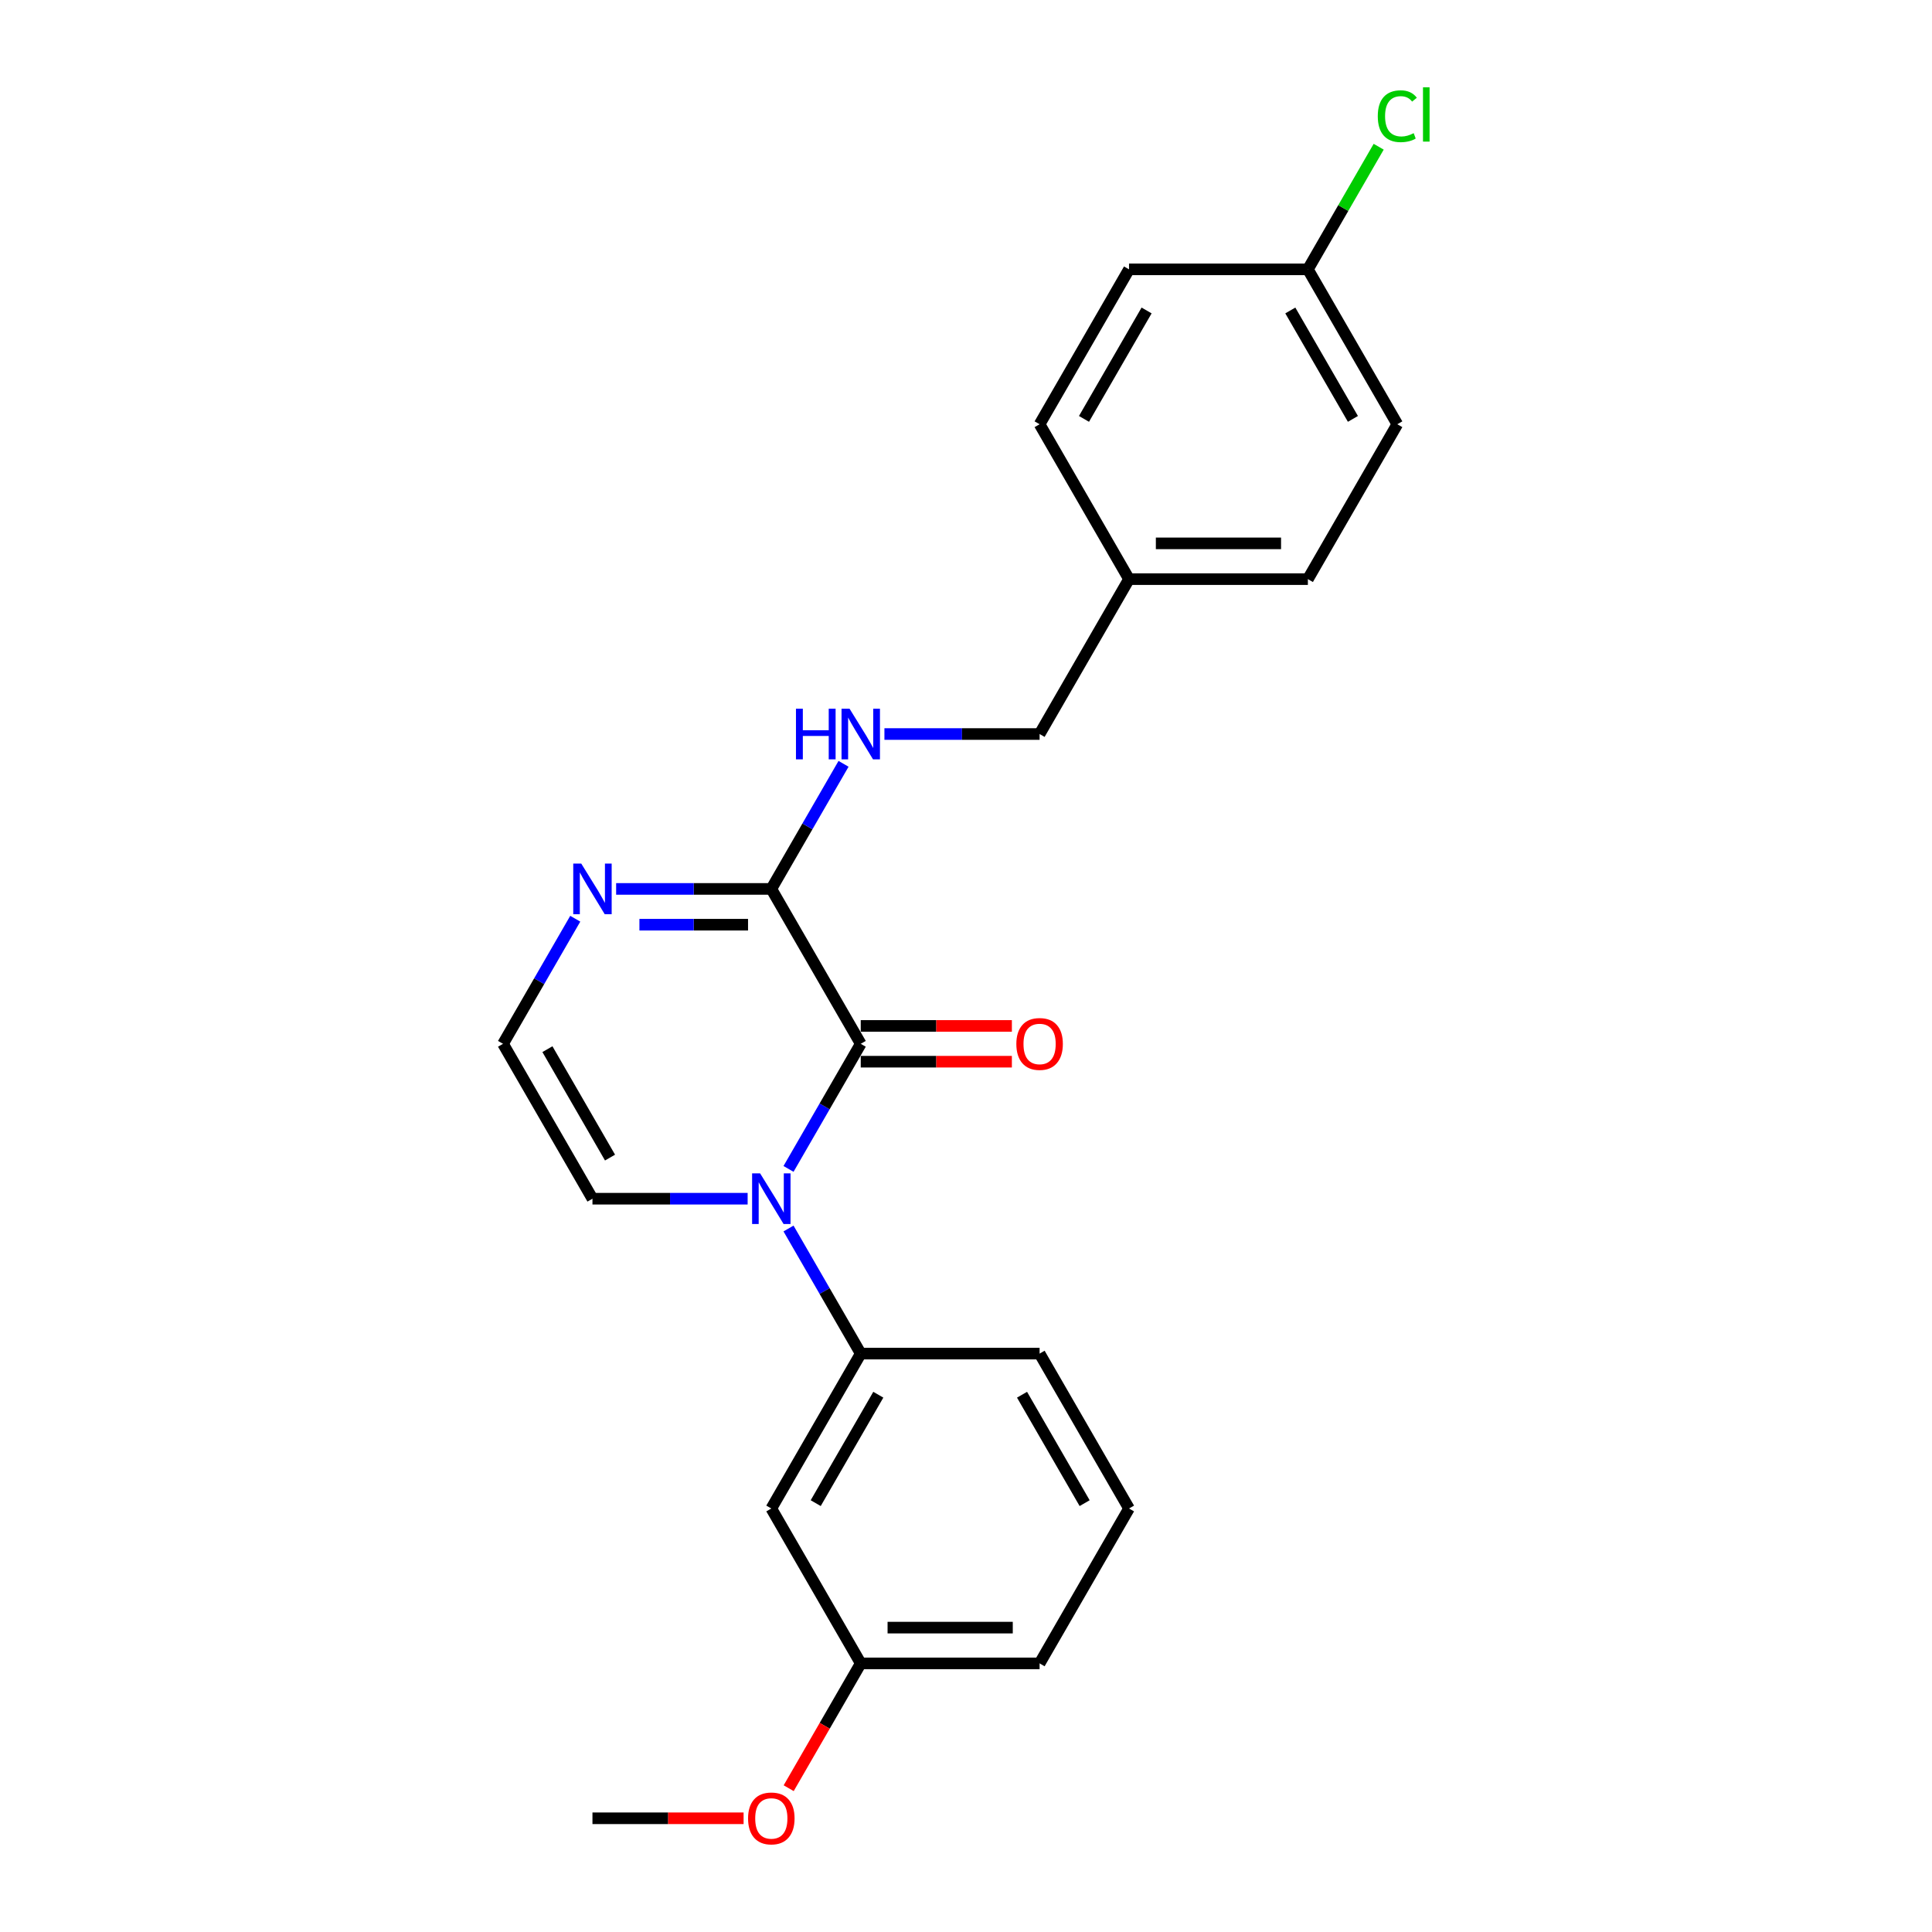 <?xml version='1.0' encoding='iso-8859-1'?>
<svg version='1.1' baseProfile='full'
              xmlns='http://www.w3.org/2000/svg'
                      xmlns:rdkit='http://www.rdkit.org/xml'
                      xmlns:xlink='http://www.w3.org/1999/xlink'
                  xml:space='preserve'
width='1000px' height='1000px' viewBox='0 0 1000 1000'>
<!-- END OF HEADER -->
<rect style='opacity:1.0;fill:#FFFFFF;stroke:none' width='1000' height='1000' x='0' y='0'> </rect>
<path class='bond-0' d='M 408.136,605.026 L 426.828,572.652' style='fill:none;fill-rule:evenodd;stroke:#0000FF;stroke-width:6px;stroke-linecap:butt;stroke-linejoin:miter;stroke-opacity:1' />
<path class='bond-0' d='M 426.828,572.652 L 445.52,540.277' style='fill:none;fill-rule:evenodd;stroke:#000000;stroke-width:6px;stroke-linecap:butt;stroke-linejoin:miter;stroke-opacity:1' />
<path class='bond-2' d='M 408.136,635.872 L 426.828,668.247' style='fill:none;fill-rule:evenodd;stroke:#0000FF;stroke-width:6px;stroke-linecap:butt;stroke-linejoin:miter;stroke-opacity:1' />
<path class='bond-2' d='M 426.828,668.247 L 445.52,700.622' style='fill:none;fill-rule:evenodd;stroke:#000000;stroke-width:6px;stroke-linecap:butt;stroke-linejoin:miter;stroke-opacity:1' />
<path class='bond-5' d='M 386.975,620.449 L 346.816,620.449' style='fill:none;fill-rule:evenodd;stroke:#0000FF;stroke-width:6px;stroke-linecap:butt;stroke-linejoin:miter;stroke-opacity:1' />
<path class='bond-5' d='M 346.816,620.449 L 306.657,620.449' style='fill:none;fill-rule:evenodd;stroke:#000000;stroke-width:6px;stroke-linecap:butt;stroke-linejoin:miter;stroke-opacity:1' />
<path class='bond-1' d='M 445.52,540.277 L 399.232,460.105' style='fill:none;fill-rule:evenodd;stroke:#000000;stroke-width:6px;stroke-linecap:butt;stroke-linejoin:miter;stroke-opacity:1' />
<path class='bond-8' d='M 445.52,549.534 L 484.633,549.534' style='fill:none;fill-rule:evenodd;stroke:#000000;stroke-width:6px;stroke-linecap:butt;stroke-linejoin:miter;stroke-opacity:1' />
<path class='bond-8' d='M 484.633,549.534 L 523.746,549.534' style='fill:none;fill-rule:evenodd;stroke:#FF0000;stroke-width:6px;stroke-linecap:butt;stroke-linejoin:miter;stroke-opacity:1' />
<path class='bond-8' d='M 445.52,531.019 L 484.633,531.019' style='fill:none;fill-rule:evenodd;stroke:#000000;stroke-width:6px;stroke-linecap:butt;stroke-linejoin:miter;stroke-opacity:1' />
<path class='bond-8' d='M 484.633,531.019 L 523.746,531.019' style='fill:none;fill-rule:evenodd;stroke:#FF0000;stroke-width:6px;stroke-linecap:butt;stroke-linejoin:miter;stroke-opacity:1' />
<path class='bond-4' d='M 399.232,460.105 L 417.924,427.73' style='fill:none;fill-rule:evenodd;stroke:#000000;stroke-width:6px;stroke-linecap:butt;stroke-linejoin:miter;stroke-opacity:1' />
<path class='bond-4' d='M 417.924,427.73 L 436.615,395.355' style='fill:none;fill-rule:evenodd;stroke:#0000FF;stroke-width:6px;stroke-linecap:butt;stroke-linejoin:miter;stroke-opacity:1' />
<path class='bond-23' d='M 399.232,460.105 L 359.073,460.105' style='fill:none;fill-rule:evenodd;stroke:#000000;stroke-width:6px;stroke-linecap:butt;stroke-linejoin:miter;stroke-opacity:1' />
<path class='bond-23' d='M 359.073,460.105 L 318.914,460.105' style='fill:none;fill-rule:evenodd;stroke:#0000FF;stroke-width:6px;stroke-linecap:butt;stroke-linejoin:miter;stroke-opacity:1' />
<path class='bond-23' d='M 387.184,478.62 L 359.073,478.62' style='fill:none;fill-rule:evenodd;stroke:#000000;stroke-width:6px;stroke-linecap:butt;stroke-linejoin:miter;stroke-opacity:1' />
<path class='bond-23' d='M 359.073,478.62 L 330.962,478.62' style='fill:none;fill-rule:evenodd;stroke:#0000FF;stroke-width:6px;stroke-linecap:butt;stroke-linejoin:miter;stroke-opacity:1' />
<path class='bond-7' d='M 445.52,700.622 L 399.232,780.794' style='fill:none;fill-rule:evenodd;stroke:#000000;stroke-width:6px;stroke-linecap:butt;stroke-linejoin:miter;stroke-opacity:1' />
<path class='bond-7' d='M 454.611,721.905 L 422.21,778.026' style='fill:none;fill-rule:evenodd;stroke:#000000;stroke-width:6px;stroke-linecap:butt;stroke-linejoin:miter;stroke-opacity:1' />
<path class='bond-18' d='M 445.52,700.622 L 538.095,700.622' style='fill:none;fill-rule:evenodd;stroke:#000000;stroke-width:6px;stroke-linecap:butt;stroke-linejoin:miter;stroke-opacity:1' />
<path class='bond-3' d='M 297.752,475.528 L 279.061,507.902' style='fill:none;fill-rule:evenodd;stroke:#0000FF;stroke-width:6px;stroke-linecap:butt;stroke-linejoin:miter;stroke-opacity:1' />
<path class='bond-3' d='M 279.061,507.902 L 260.369,540.277' style='fill:none;fill-rule:evenodd;stroke:#000000;stroke-width:6px;stroke-linecap:butt;stroke-linejoin:miter;stroke-opacity:1' />
<path class='bond-10' d='M 457.777,379.932 L 497.936,379.932' style='fill:none;fill-rule:evenodd;stroke:#0000FF;stroke-width:6px;stroke-linecap:butt;stroke-linejoin:miter;stroke-opacity:1' />
<path class='bond-10' d='M 497.936,379.932 L 538.095,379.932' style='fill:none;fill-rule:evenodd;stroke:#000000;stroke-width:6px;stroke-linecap:butt;stroke-linejoin:miter;stroke-opacity:1' />
<path class='bond-6' d='M 306.657,620.449 L 260.369,540.277' style='fill:none;fill-rule:evenodd;stroke:#000000;stroke-width:6px;stroke-linecap:butt;stroke-linejoin:miter;stroke-opacity:1' />
<path class='bond-6' d='M 315.748,599.166 L 283.347,543.045' style='fill:none;fill-rule:evenodd;stroke:#000000;stroke-width:6px;stroke-linecap:butt;stroke-linejoin:miter;stroke-opacity:1' />
<path class='bond-9' d='M 399.232,780.794 L 445.52,860.967' style='fill:none;fill-rule:evenodd;stroke:#000000;stroke-width:6px;stroke-linecap:butt;stroke-linejoin:miter;stroke-opacity:1' />
<path class='bond-19' d='M 445.52,860.967 L 426.871,893.267' style='fill:none;fill-rule:evenodd;stroke:#000000;stroke-width:6px;stroke-linecap:butt;stroke-linejoin:miter;stroke-opacity:1' />
<path class='bond-19' d='M 426.871,893.267 L 408.222,925.568' style='fill:none;fill-rule:evenodd;stroke:#FF0000;stroke-width:6px;stroke-linecap:butt;stroke-linejoin:miter;stroke-opacity:1' />
<path class='bond-24' d='M 445.52,860.967 L 538.095,860.967' style='fill:none;fill-rule:evenodd;stroke:#000000;stroke-width:6px;stroke-linecap:butt;stroke-linejoin:miter;stroke-opacity:1' />
<path class='bond-24' d='M 459.406,842.452 L 524.208,842.452' style='fill:none;fill-rule:evenodd;stroke:#000000;stroke-width:6px;stroke-linecap:butt;stroke-linejoin:miter;stroke-opacity:1' />
<path class='bond-12' d='M 538.095,379.932 L 584.382,299.76' style='fill:none;fill-rule:evenodd;stroke:#000000;stroke-width:6px;stroke-linecap:butt;stroke-linejoin:miter;stroke-opacity:1' />
<path class='bond-11' d='M 676.957,139.415 L 723.245,219.587' style='fill:none;fill-rule:evenodd;stroke:#000000;stroke-width:6px;stroke-linecap:butt;stroke-linejoin:miter;stroke-opacity:1' />
<path class='bond-11' d='M 667.866,160.698 L 700.267,216.819' style='fill:none;fill-rule:evenodd;stroke:#000000;stroke-width:6px;stroke-linecap:butt;stroke-linejoin:miter;stroke-opacity:1' />
<path class='bond-13' d='M 676.957,139.415 L 695.28,107.679' style='fill:none;fill-rule:evenodd;stroke:#000000;stroke-width:6px;stroke-linecap:butt;stroke-linejoin:miter;stroke-opacity:1' />
<path class='bond-13' d='M 695.28,107.679 L 713.603,75.943' style='fill:none;fill-rule:evenodd;stroke:#00CC00;stroke-width:6px;stroke-linecap:butt;stroke-linejoin:miter;stroke-opacity:1' />
<path class='bond-25' d='M 676.957,139.415 L 584.382,139.415' style='fill:none;fill-rule:evenodd;stroke:#000000;stroke-width:6px;stroke-linecap:butt;stroke-linejoin:miter;stroke-opacity:1' />
<path class='bond-16' d='M 584.382,299.76 L 538.095,219.587' style='fill:none;fill-rule:evenodd;stroke:#000000;stroke-width:6px;stroke-linecap:butt;stroke-linejoin:miter;stroke-opacity:1' />
<path class='bond-17' d='M 584.382,299.76 L 676.957,299.76' style='fill:none;fill-rule:evenodd;stroke:#000000;stroke-width:6px;stroke-linecap:butt;stroke-linejoin:miter;stroke-opacity:1' />
<path class='bond-17' d='M 598.269,281.245 L 663.071,281.245' style='fill:none;fill-rule:evenodd;stroke:#000000;stroke-width:6px;stroke-linecap:butt;stroke-linejoin:miter;stroke-opacity:1' />
<path class='bond-14' d='M 723.245,219.587 L 676.957,299.76' style='fill:none;fill-rule:evenodd;stroke:#000000;stroke-width:6px;stroke-linecap:butt;stroke-linejoin:miter;stroke-opacity:1' />
<path class='bond-15' d='M 584.382,139.415 L 538.095,219.587' style='fill:none;fill-rule:evenodd;stroke:#000000;stroke-width:6px;stroke-linecap:butt;stroke-linejoin:miter;stroke-opacity:1' />
<path class='bond-15' d='M 593.474,160.698 L 561.072,216.819' style='fill:none;fill-rule:evenodd;stroke:#000000;stroke-width:6px;stroke-linecap:butt;stroke-linejoin:miter;stroke-opacity:1' />
<path class='bond-20' d='M 538.095,700.622 L 584.382,780.794' style='fill:none;fill-rule:evenodd;stroke:#000000;stroke-width:6px;stroke-linecap:butt;stroke-linejoin:miter;stroke-opacity:1' />
<path class='bond-20' d='M 529.003,721.905 L 561.405,778.026' style='fill:none;fill-rule:evenodd;stroke:#000000;stroke-width:6px;stroke-linecap:butt;stroke-linejoin:miter;stroke-opacity:1' />
<path class='bond-22' d='M 384.883,941.139 L 345.77,941.139' style='fill:none;fill-rule:evenodd;stroke:#FF0000;stroke-width:6px;stroke-linecap:butt;stroke-linejoin:miter;stroke-opacity:1' />
<path class='bond-22' d='M 345.77,941.139 L 306.657,941.139' style='fill:none;fill-rule:evenodd;stroke:#000000;stroke-width:6px;stroke-linecap:butt;stroke-linejoin:miter;stroke-opacity:1' />
<path class='bond-21' d='M 584.382,780.794 L 538.095,860.967' style='fill:none;fill-rule:evenodd;stroke:#000000;stroke-width:6px;stroke-linecap:butt;stroke-linejoin:miter;stroke-opacity:1' />
<path  class='atom-0' d='M 393.437 607.341
L 402.028 621.227
Q 402.879 622.597, 404.25 625.078
Q 405.62 627.559, 405.694 627.707
L 405.694 607.341
L 409.175 607.341
L 409.175 633.558
L 405.583 633.558
L 396.362 618.376
Q 395.288 616.598, 394.14 614.562
Q 393.029 612.525, 392.696 611.895
L 392.696 633.558
L 389.289 633.558
L 389.289 607.341
L 393.437 607.341
' fill='#0000FF'/>
<path  class='atom-4' d='M 300.862 446.996
L 309.453 460.882
Q 310.304 462.252, 311.674 464.733
Q 313.045 467.214, 313.119 467.362
L 313.119 446.996
L 316.599 446.996
L 316.599 473.213
L 313.008 473.213
L 303.787 458.031
Q 302.713 456.253, 301.565 454.217
Q 300.454 452.18, 300.121 451.551
L 300.121 473.213
L 296.714 473.213
L 296.714 446.996
L 300.862 446.996
' fill='#0000FF'/>
<path  class='atom-5' d='M 411.989 366.824
L 415.544 366.824
L 415.544 377.97
L 428.949 377.97
L 428.949 366.824
L 432.504 366.824
L 432.504 393.041
L 428.949 393.041
L 428.949 380.932
L 415.544 380.932
L 415.544 393.041
L 411.989 393.041
L 411.989 366.824
' fill='#0000FF'/>
<path  class='atom-5' d='M 439.724 366.824
L 448.315 380.71
Q 449.167 382.08, 450.537 384.561
Q 451.907 387.042, 451.981 387.19
L 451.981 366.824
L 455.462 366.824
L 455.462 393.041
L 451.87 393.041
L 442.65 377.858
Q 441.576 376.081, 440.428 374.044
Q 439.317 372.008, 438.984 371.378
L 438.984 393.041
L 435.577 393.041
L 435.577 366.824
L 439.724 366.824
' fill='#0000FF'/>
<path  class='atom-9' d='M 526.06 540.351
Q 526.06 534.056, 529.17 530.538
Q 532.281 527.02, 538.095 527.02
Q 543.908 527.02, 547.019 530.538
Q 550.129 534.056, 550.129 540.351
Q 550.129 546.72, 546.982 550.349
Q 543.834 553.941, 538.095 553.941
Q 532.318 553.941, 529.17 550.349
Q 526.06 546.757, 526.06 540.351
M 538.095 550.979
Q 542.094 550.979, 544.242 548.312
Q 546.426 545.609, 546.426 540.351
Q 546.426 535.204, 544.242 532.612
Q 542.094 529.983, 538.095 529.983
Q 534.095 529.983, 531.911 532.575
Q 529.763 535.167, 529.763 540.351
Q 529.763 545.646, 531.911 548.312
Q 534.095 550.979, 538.095 550.979
' fill='#FF0000'/>
<path  class='atom-14' d='M 713.136 60.15
Q 713.136 53.633, 716.172 50.226
Q 719.246 46.782, 725.059 46.782
Q 730.466 46.782, 733.354 50.596
L 730.91 52.596
Q 728.799 49.818, 725.059 49.818
Q 721.097 49.818, 718.986 52.485
Q 716.913 55.114, 716.913 60.15
Q 716.913 65.334, 719.061 68
Q 721.245 70.666, 725.467 70.666
Q 728.355 70.666, 731.725 68.926
L 732.762 71.703
Q 731.392 72.592, 729.318 73.11
Q 727.244 73.629, 724.948 73.629
Q 719.246 73.629, 716.172 70.148
Q 713.136 66.667, 713.136 60.15
' fill='#00CC00'/>
<path  class='atom-14' d='M 736.539 45.19
L 739.945 45.19
L 739.945 73.295
L 736.539 73.295
L 736.539 45.19
' fill='#00CC00'/>
<path  class='atom-20' d='M 387.197 941.213
Q 387.197 934.918, 390.308 931.4
Q 393.418 927.882, 399.232 927.882
Q 405.046 927.882, 408.156 931.4
Q 411.267 934.918, 411.267 941.213
Q 411.267 947.582, 408.119 951.211
Q 404.972 954.803, 399.232 954.803
Q 393.455 954.803, 390.308 951.211
Q 387.197 947.619, 387.197 941.213
M 399.232 951.841
Q 403.231 951.841, 405.379 949.174
Q 407.564 946.471, 407.564 941.213
Q 407.564 936.066, 405.379 933.474
Q 403.231 930.845, 399.232 930.845
Q 395.233 930.845, 393.048 933.437
Q 390.9 936.029, 390.9 941.213
Q 390.9 946.508, 393.048 949.174
Q 395.233 951.841, 399.232 951.841
' fill='#FF0000'/>
</svg>
